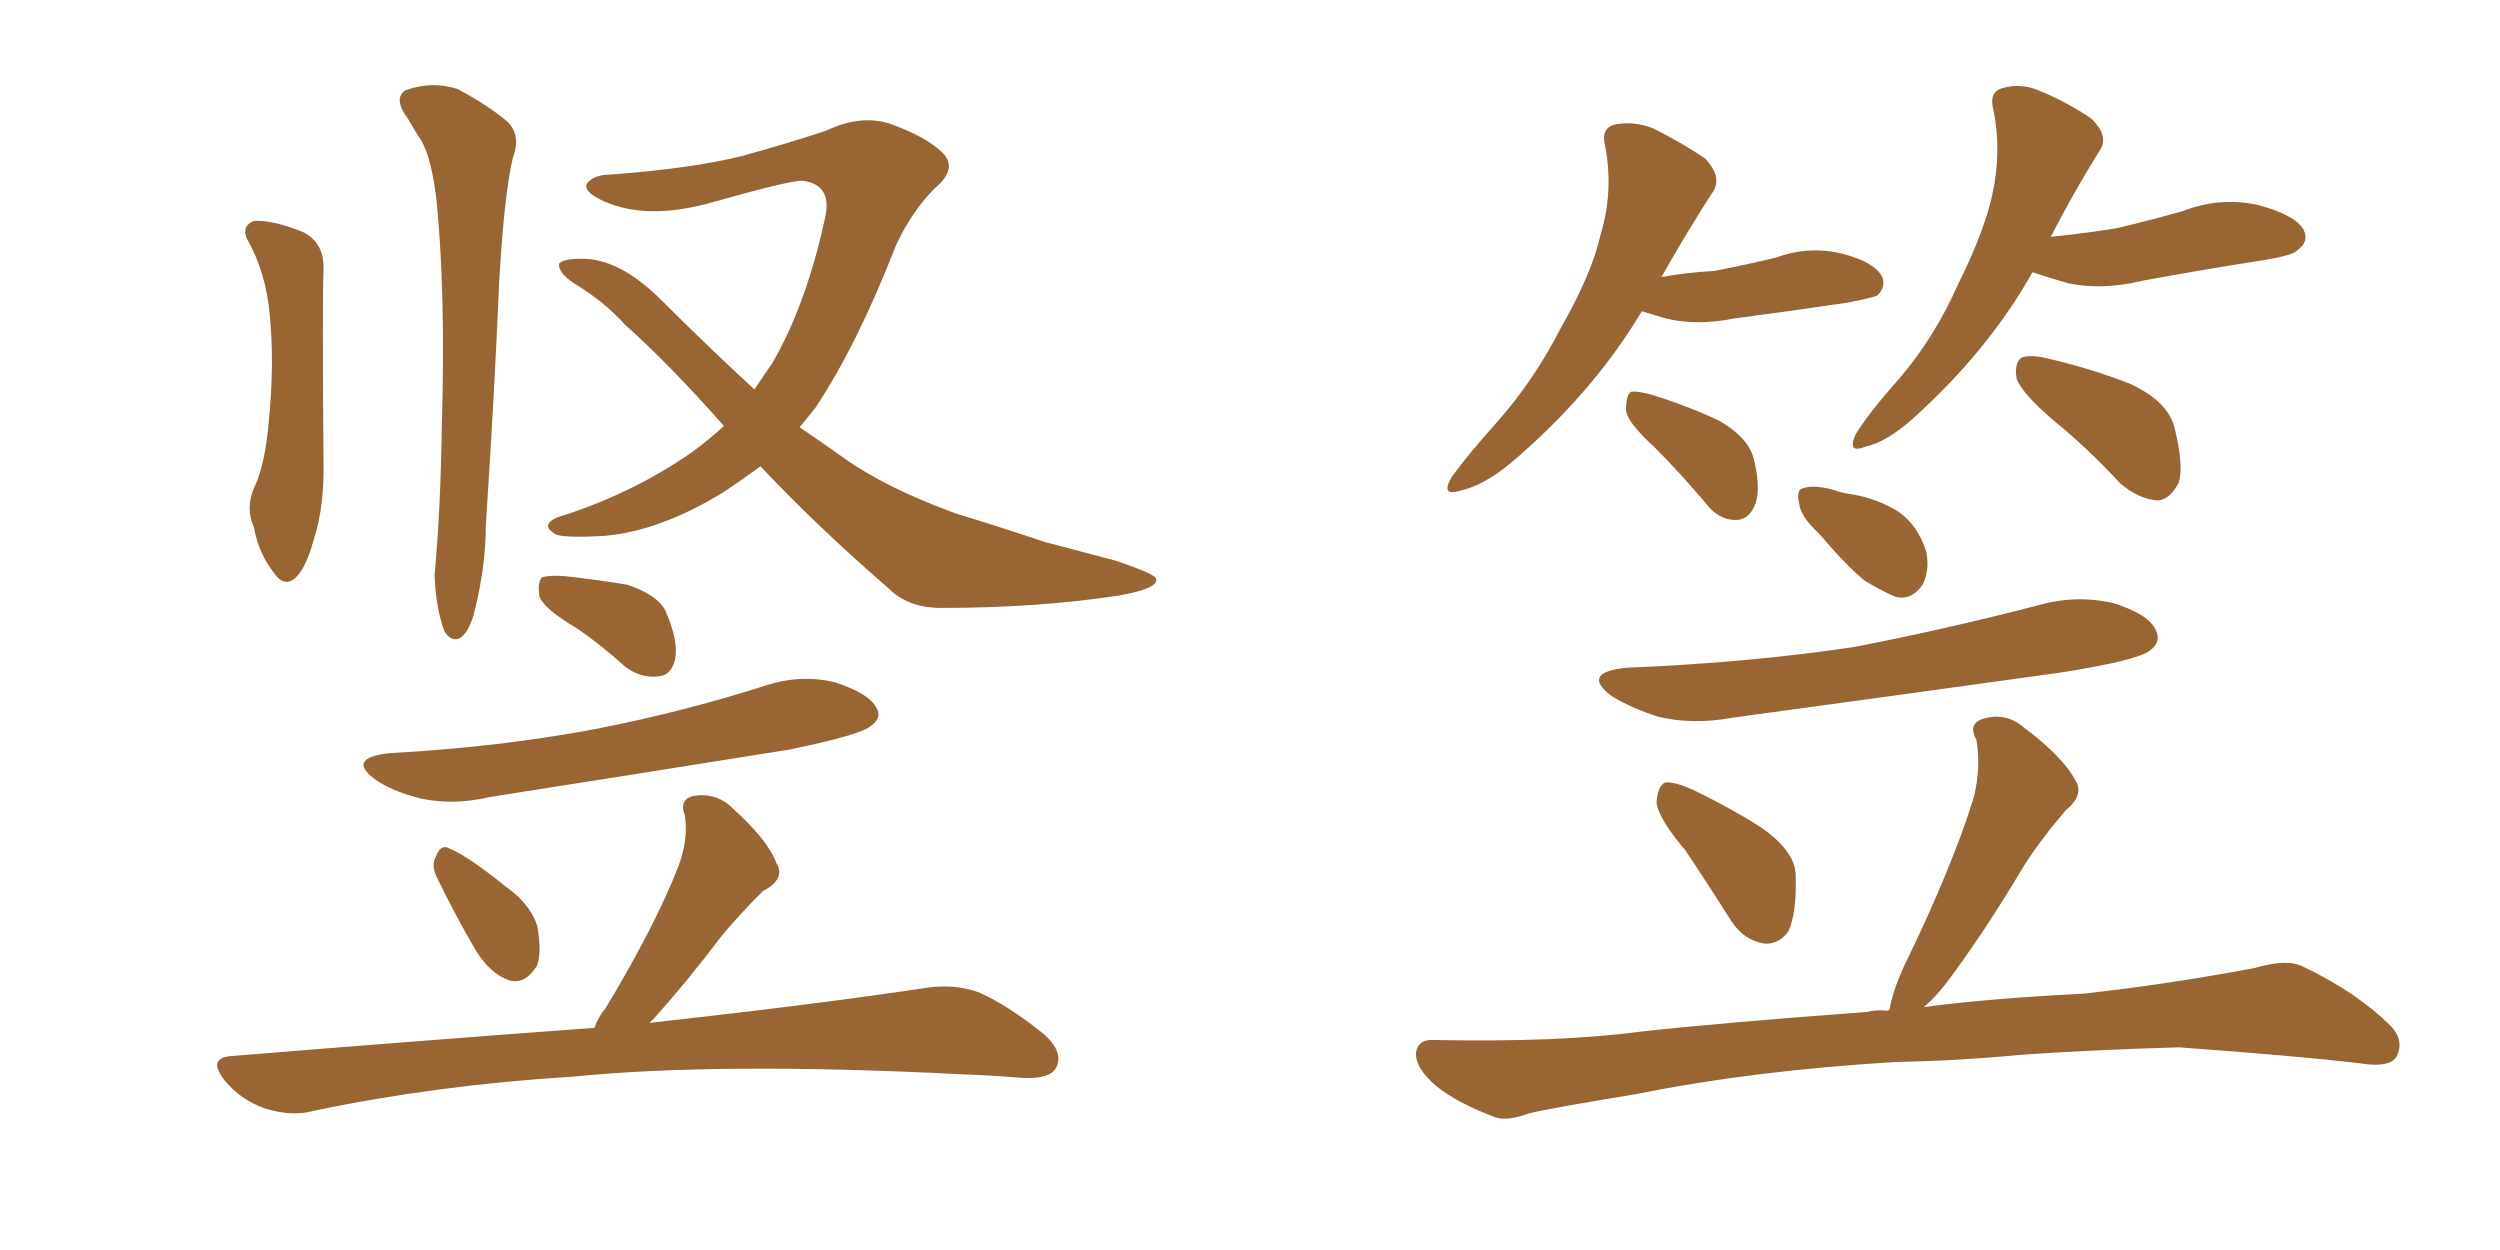 <svg xmlns="http://www.w3.org/2000/svg" xmlns:xlink="http://www.w3.org/1999/xlink" width="300" height="150"><path fill="#996633" padding="10" d="M29.59 28.56L29.59 28.56Q29.00 27.10 30.47 26.51L30.47 26.51Q32.67 26.37 36.33 27.83L36.33 27.83Q38.96 29.15 38.82 32.37L38.82 32.37Q38.67 36.47 38.82 55.08L38.82 55.08Q38.96 60.79 37.65 64.75L37.65 64.75Q36.62 68.55 35.16 69.58L35.16 69.58Q33.98 70.31 32.96 68.85L32.96 68.85Q31.05 66.50 30.47 63.28L30.47 63.28Q29.44 60.94 30.47 58.59L30.47 58.59Q31.79 55.81 32.23 50.83L32.23 50.83Q32.96 43.65 32.37 37.79L32.37 37.79Q31.93 32.67 29.59 28.56ZM48.93 14.21L48.93 14.21Q47.17 11.87 48.63 10.84L48.63 10.84Q51.86 9.67 54.93 10.69L54.93 10.69Q58.74 12.74 60.94 14.65L60.94 14.65Q62.55 16.26 61.52 19.04L61.52 19.04Q60.50 23.44 59.91 33.69L59.91 33.69Q59.33 47.46 58.30 62.99L58.30 62.99Q58.30 67.82 56.98 73.24L56.98 73.24Q56.40 75.59 55.37 76.46L55.37 76.46Q54.20 77.20 53.32 75.73L53.32 75.73Q52.29 72.95 52.15 68.99L52.15 68.99Q52.88 61.23 53.03 50.54L53.03 50.54Q53.47 35.60 52.44 24.61L52.44 24.61Q51.86 19.04 50.54 16.85L50.54 16.85Q49.95 15.97 48.93 14.21ZM91.26 55.96L91.26 55.96Q89.06 57.57 86.87 59.03L86.87 59.03Q79.25 63.72 72.51 64.31L72.51 64.31Q67.09 64.60 66.50 64.01L66.50 64.01Q64.89 62.99 66.80 62.11L66.80 62.11Q75.73 59.33 82.91 54.35L82.91 54.35Q84.96 52.88 86.87 51.12L86.87 51.12Q80.42 43.80 75 38.96L75 38.96Q72.51 36.18 68.85 33.98L68.85 33.98Q66.94 32.67 67.09 31.64L67.09 31.64Q67.53 31.05 69.87 31.05L69.87 31.05Q74.41 31.05 79.39 36.04L79.39 36.04Q85.11 41.75 90.53 46.73L90.53 46.73Q91.70 44.97 92.72 43.51L92.72 43.51Q96.83 36.33 99.02 26.07L99.02 26.07Q99.90 22.12 96.24 21.68L96.24 21.68Q94.63 21.68 84.81 24.46L84.81 24.46Q77.49 26.37 72.51 24.17L72.51 24.17Q69.87 23.00 70.46 21.97L70.46 21.97Q71.34 20.95 73.24 20.95L73.24 20.95Q83.06 20.21 88.92 18.75L88.92 18.75Q94.78 17.14 99.17 15.67L99.17 15.67Q103.13 13.77 106.64 14.79L106.64 14.79Q111.18 16.41 113.09 18.31L113.09 18.31Q114.99 20.21 112.21 22.56L112.21 22.56Q109.42 25.34 107.52 29.44L107.52 29.44Q102.83 41.46 97.85 48.93L97.85 48.93Q96.83 50.24 95.95 51.27L95.95 51.27Q98.58 53.03 101.22 54.93L101.22 54.93Q106.35 58.59 114.84 61.67L114.84 61.67Q118.80 62.84 125.39 65.04L125.39 65.04Q129.79 66.21 133.74 67.24L133.74 67.24Q138.57 68.85 138.72 69.43L138.72 69.43Q139.16 70.61 134.18 71.48L134.18 71.48Q124.51 72.95 112.94 72.95L112.94 72.95Q108.98 72.95 106.64 70.61L106.64 70.61Q98.00 63.13 91.26 55.96ZM69.29 75.44L69.29 75.44Q65.33 73.10 64.75 71.63L64.75 71.63Q64.45 69.87 65.04 69.29L65.04 69.29Q65.92 68.99 67.82 69.14L67.82 69.14Q71.78 69.58 75.29 70.17L75.29 70.17Q78.81 71.34 79.83 73.24L79.83 73.24Q81.45 76.90 81.01 79.10L81.01 79.10Q80.57 81.01 79.10 81.15L79.10 81.15Q76.90 81.45 75 79.98L75 79.98Q72.07 77.34 69.29 75.44ZM46.73 90.38L46.73 90.38Q60.06 89.65 71.63 87.45L71.63 87.45Q82.03 85.40 91.70 82.32L91.70 82.32Q96.09 80.86 100.20 81.88L100.20 81.88Q104.30 83.20 105.18 84.96L105.18 84.96Q105.91 86.13 104.44 87.16L104.44 87.16Q103.27 88.18 94.78 89.94L94.78 89.94Q76.46 92.87 58.74 95.65L58.74 95.65Q54.35 96.68 50.39 95.80L50.39 95.80Q47.02 94.92 45.12 93.60L45.12 93.60Q41.46 90.97 46.73 90.38ZM52.44 105.32L52.44 105.32Q51.71 103.86 52.29 102.83L52.29 102.83Q52.88 101.22 53.91 101.81L53.91 101.81Q56.10 102.69 60.64 106.35L60.64 106.35Q63.57 108.40 64.45 111.04L64.45 111.04Q65.04 114.11 64.45 115.87L64.45 115.87Q62.99 118.21 61.08 117.63L61.08 117.63Q58.89 116.89 57.13 114.11L57.13 114.11Q54.64 109.86 52.44 105.32ZM71.34 123.34L71.34 123.34L71.34 123.34Q71.78 122.02 72.66 121.00L72.66 121.00Q78.66 111.04 81.45 103.86L81.45 103.86Q82.62 100.63 82.18 97.85L82.18 97.85Q81.45 95.95 83.20 95.51L83.20 95.51Q85.99 95.07 87.89 96.97L87.89 96.97Q92.14 100.78 93.16 103.56L93.16 103.56Q94.34 105.47 91.55 106.93L91.55 106.93Q88.48 110.01 86.57 112.35L86.57 112.35Q82.47 117.77 78.52 122.17L78.52 122.17Q78.08 122.61 77.93 122.75L77.93 122.75Q98.88 120.41 111.33 118.51L111.33 118.51Q114.70 118.07 117.48 119.09L117.48 119.09Q120.85 120.56 125.24 124.07L125.24 124.07Q127.73 126.27 126.71 128.17L126.71 128.17Q125.98 129.49 122.75 129.35L122.75 129.35Q119.24 129.05 115.28 128.91L115.28 128.91Q86.43 127.44 68.70 129.20L68.70 129.20Q52.29 130.22 37.65 133.30L37.65 133.30Q35.01 134.03 31.79 133.01L31.79 133.01Q28.86 131.98 26.95 129.64L26.95 129.64Q24.76 126.86 27.98 126.71L27.98 126.71Q51.42 124.80 71.34 123.34ZM197.02 37.35L197.02 37.35Q191.16 47.17 181.35 55.52L181.35 55.52Q177.98 58.30 175.20 58.89L175.20 58.89Q172.85 59.62 174.17 57.28L174.17 57.28Q176.07 54.64 179.74 50.54L179.74 50.54Q184.13 45.56 187.35 39.26L187.35 39.26Q191.02 32.81 192.04 28.27L192.04 28.27Q193.65 23.00 192.63 17.58L192.63 17.58Q192.04 15.38 193.80 14.94L193.80 14.94Q196.00 14.50 198.34 15.38L198.34 15.38Q201.86 17.14 204.64 19.04L204.64 19.04Q206.84 21.39 205.37 23.29L205.37 23.29Q202.44 27.83 199.37 33.25L199.37 33.25Q202.59 32.67 205.66 32.52L205.66 32.52Q209.47 31.79 213.13 30.91L213.13 30.91Q217.09 29.44 221.19 30.47L221.19 30.47Q225 31.49 225.88 33.25L225.88 33.25Q226.32 34.42 225.29 35.45L225.29 35.45Q224.71 35.74 221.63 36.33L221.63 36.33Q214.75 37.35 208.01 38.23L208.01 38.23Q203.61 39.11 199.95 38.23L199.95 38.23Q198.49 37.79 197.02 37.35ZM198.49 53.61L198.49 53.61Q195.26 50.68 195.12 49.22L195.12 49.22Q195.12 47.46 195.70 47.02L195.70 47.02Q196.58 46.88 198.49 47.46L198.49 47.46Q202.73 48.78 206.40 50.54L206.40 50.54Q209.91 52.59 210.50 55.22L210.50 55.22Q211.38 59.03 210.50 60.79L210.50 60.79Q209.77 62.40 208.30 62.40L208.30 62.40Q206.25 62.40 204.79 60.50L204.79 60.50Q201.56 56.69 198.49 53.61ZM243.90 32.67L243.90 32.67Q238.62 42.04 229.69 50.10L229.69 50.10Q226.46 53.03 223.83 53.61L223.83 53.61Q221.63 54.49 222.66 52.15L222.66 52.15Q224.27 49.51 227.93 45.41L227.93 45.41Q232.18 40.43 234.96 34.13L234.96 34.13Q238.04 27.98 239.06 23.44L239.06 23.44Q240.23 18.16 239.21 13.18L239.21 13.18Q238.62 10.99 240.38 10.55L240.38 10.55Q242.43 9.96 244.63 10.84L244.63 10.84Q248.14 12.30 250.93 14.21L250.93 14.21Q253.27 16.41 251.81 18.31L251.81 18.31Q248.88 23.00 246.09 28.42L246.09 28.42Q250.34 27.98 254.00 27.39L254.00 27.39Q258.25 26.37 261.91 25.34L261.91 25.34Q266.46 23.58 271.00 24.61L271.00 24.61Q275.39 25.78 276.42 27.54L276.42 27.54Q277.15 29.00 275.68 30.03L275.68 30.03Q275.24 30.62 271.73 31.20L271.73 31.20Q264.26 32.37 257.08 33.69L257.08 33.69Q252.25 34.86 248.14 33.98L248.14 33.98Q245.65 33.25 243.90 32.67ZM246.53 50.54L246.53 50.54Q242.58 47.17 241.99 45.41L241.99 45.41Q241.70 43.51 242.58 42.92L242.58 42.92Q243.60 42.48 245.95 43.07L245.95 43.07Q250.93 44.24 255.47 46.00L255.47 46.00Q260.01 48.05 260.89 51.12L260.89 51.12Q262.06 55.66 261.47 57.86L261.47 57.86Q260.45 59.91 258.98 60.06L258.98 60.06Q256.64 59.91 254.44 58.01L254.44 58.01Q250.49 53.76 246.53 50.54ZM218.26 64.01L218.26 64.01Q216.06 61.96 215.92 60.50L215.92 60.50Q215.48 58.74 216.36 58.59L216.36 58.59Q217.53 58.15 219.87 58.74L219.87 58.74Q221.04 59.18 222.36 59.33L222.36 59.33Q225.44 59.91 227.78 61.38L227.78 61.38Q230.13 62.99 231.15 66.21L231.15 66.21Q231.59 68.41 230.71 70.17L230.71 70.17Q229.39 72.07 227.49 71.63L227.49 71.63Q226.03 71.04 223.83 69.73L223.83 69.73Q221.78 68.12 218.26 64.01ZM195.12 80.13L195.12 80.13Q209.77 79.54 222.51 77.64L222.51 77.64Q233.79 75.44 244.48 72.66L244.48 72.66Q249.02 71.34 253.56 72.36L253.56 72.36Q257.81 73.68 258.69 75.59L258.69 75.59Q259.42 77.05 257.96 78.08L257.96 78.08Q256.49 79.25 247.27 80.71L247.27 80.71Q227.20 83.50 207.86 86.13L207.86 86.13Q203.03 87.01 198.93 85.99L198.93 85.99Q195.70 84.96 193.36 83.50L193.36 83.50Q189.70 80.71 195.12 80.13ZM202.29 102.10L202.29 102.10Q198.93 98.14 198.78 96.24L198.78 96.24Q198.93 94.34 199.80 93.90L199.80 93.90Q200.83 93.75 203.17 94.78L203.17 94.78Q207.71 96.97 211.38 99.32L211.38 99.32Q215.33 102.10 215.48 104.88L215.48 104.88Q215.63 109.57 214.60 111.77L214.60 111.77Q213.43 113.38 211.67 113.23L211.67 113.23Q209.18 112.79 207.71 110.45L207.71 110.45Q204.93 106.05 202.29 102.10ZM227.49 127.44L227.49 127.44L227.49 127.44Q210.35 128.47 196.58 131.25L196.58 131.25Q185.89 133.01 183.54 133.59L183.54 133.59Q180.76 134.62 179.30 134.03L179.30 134.03Q174.76 132.28 172.41 130.37L172.41 130.37Q169.78 128.17 169.92 126.27L169.92 126.27Q170.21 124.66 172.12 124.80L172.12 124.80Q187.21 125.10 197.02 123.78L197.02 123.78Q206.25 122.75 223.97 121.44L223.97 121.44Q225.15 121.14 226.61 121.29L226.61 121.29Q226.61 121.14 226.76 121.14L226.76 121.14Q227.05 119.09 228.52 115.87L228.52 115.87Q234.23 104.15 236.87 95.65L236.87 95.65Q237.74 91.99 237.16 88.77L237.16 88.77Q236.13 86.87 237.89 86.28L237.89 86.28Q240.67 85.40 242.87 87.30L242.87 87.30Q247.56 90.82 249.02 93.60L249.02 93.60Q250.20 95.36 247.85 97.27L247.85 97.27Q244.63 101.07 242.72 104.15L242.72 104.15Q238.62 111.04 234.67 116.46L234.67 116.46Q232.62 119.38 230.86 120.85L230.86 120.85Q238.48 119.82 250.05 119.24L250.05 119.24Q260.45 118.07 270.56 116.16L270.56 116.16Q274.51 114.99 276.42 116.02L276.42 116.02Q282.86 119.09 286.96 123.19L286.96 123.19Q288.57 124.95 287.55 126.86L287.55 126.86Q286.67 128.17 283.15 127.59L283.15 127.59Q275.68 126.71 261.47 125.68L261.47 125.68Q251.07 125.98 242.72 126.56L242.72 126.56Q235.11 127.29 227.49 127.44Z"/></svg>